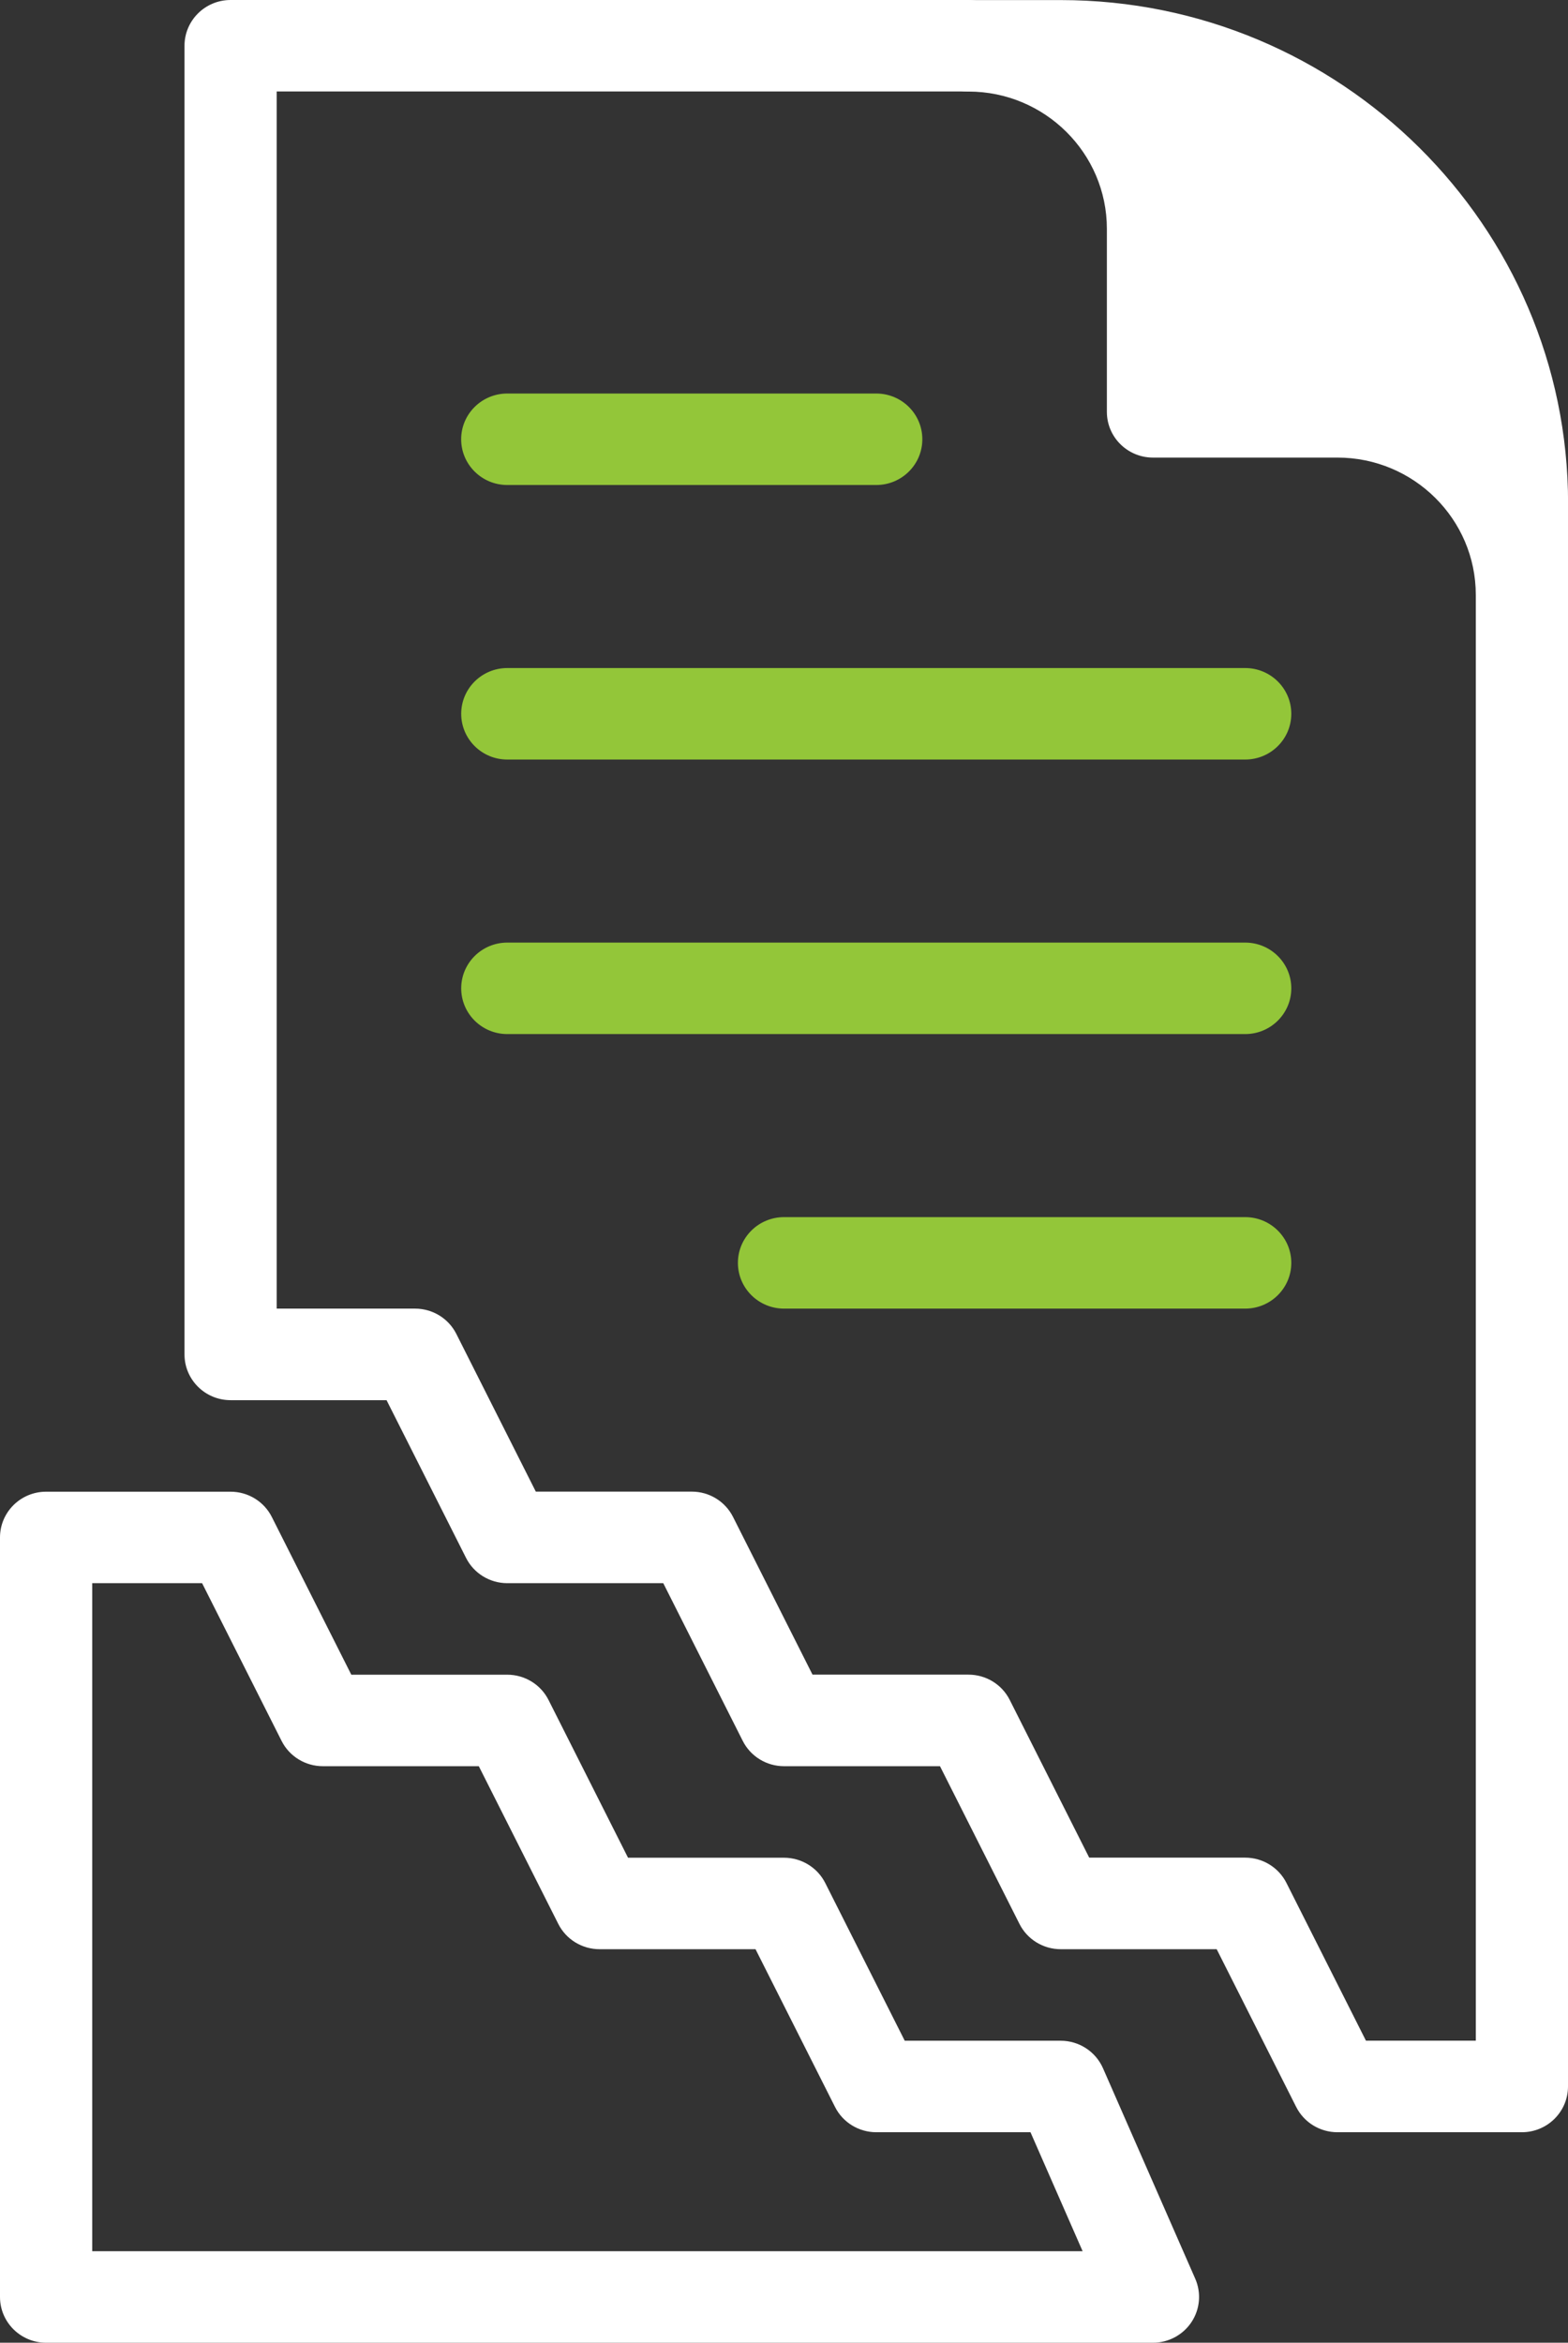 <svg width="81" height="121" viewBox="0 0 81 121" fill="none" xmlns="http://www.w3.org/2000/svg">
<rect x="0" y="0" width="81" height="121" fill="#333333" stroke="none"/>
<g clip-path="url(#clip0_2209_461)">
<path d="M78.618 30.722C78.618 25.5 74.352 21.27 69.09 21.27H59.561V11.817C59.561 6.595 55.294 2.365 50.032 2.365H54.797C67.955 2.365 78.62 12.944 78.62 25.997V30.724" fill="white"/>
<path d="M78.618 33.087C77.303 33.087 76.237 32.028 76.237 30.724C76.237 26.814 73.031 23.634 69.09 23.634H59.561C58.245 23.634 57.179 22.576 57.179 21.271V11.819C57.179 7.909 53.973 4.729 50.032 4.729C48.717 4.729 47.65 3.671 47.65 2.366C47.65 1.062 48.717 0.004 50.032 0.004H54.797C69.247 0.004 81.004 11.665 81.004 26V30.727C81.004 32.032 79.937 33.09 78.622 33.09L78.618 33.087ZM61.942 18.907H69.09C71.489 18.907 73.724 19.614 75.597 20.83C73.681 13.244 67.651 7.262 60.004 5.362C61.229 7.219 61.942 9.437 61.942 11.817V18.907Z" fill="white"/>
<path d="M45.265 25.05H26.205C24.89 25.05 23.823 23.992 23.823 22.687C23.823 21.383 24.89 20.325 26.205 20.325H45.265C46.58 20.325 47.646 21.383 47.646 22.687C47.646 23.992 46.58 25.05 45.265 25.05Z" fill="#93C639"/>
<path d="M64.324 39.23H26.206C24.891 39.23 23.825 38.172 23.825 36.867C23.825 35.562 24.891 34.504 26.206 34.504H64.324C65.639 34.504 66.706 35.562 66.706 36.867C66.706 38.172 65.639 39.23 64.324 39.23Z" fill="#93C639"/>
<path d="M64.324 53.409H26.206C24.891 53.409 23.825 52.351 23.825 51.047C23.825 49.742 24.891 48.684 26.206 48.684H64.324C65.639 48.684 66.706 49.742 66.706 51.047C66.706 52.351 65.639 53.409 64.324 53.409Z" fill="#93C639"/>
<path d="M64.324 67.589H40.501C39.186 67.589 38.119 66.531 38.119 65.226C38.119 63.922 39.186 62.864 40.501 62.864H64.324C65.639 62.864 66.706 63.922 66.706 65.226C66.706 66.531 65.639 67.589 64.324 67.589Z" fill="#93C639"/>
<path d="M59.559 121H2.382C1.067 121 0 119.942 0 118.637V79.408C0 78.103 1.067 77.045 2.382 77.045H11.911C12.813 77.045 13.639 77.55 14.042 78.351L18.148 86.497H26.205C27.107 86.497 27.933 87.003 28.337 87.804L32.443 95.95H40.499C41.401 95.95 42.227 96.455 42.631 97.256L46.737 105.402H54.793C55.742 105.402 56.6 105.961 56.979 106.824L61.744 117.694C62.064 118.425 61.992 119.267 61.551 119.933C61.11 120.599 60.361 121 59.559 121ZM4.764 116.273H55.926L53.233 110.128H45.266C44.364 110.128 43.538 109.623 43.135 108.821L39.029 100.675H30.972C30.07 100.675 29.244 100.17 28.84 99.369L24.734 91.223H16.678C15.775 91.223 14.95 90.718 14.546 89.916L10.44 81.77H4.765V116.275L4.764 116.273Z" fill="white"/>
<path d="M78.618 110.128H69.089C68.187 110.128 67.362 109.623 66.958 108.821L62.852 100.675H54.795C53.893 100.675 53.067 100.17 52.664 99.369L48.558 91.223H40.501C39.599 91.223 38.773 90.718 38.369 89.916L34.263 81.77H26.207C25.304 81.77 24.479 81.265 24.075 80.464L19.969 72.318H11.912C10.598 72.318 9.531 71.26 9.531 69.955V2.363C9.531 1.058 10.598 0 11.912 0H50.03C51.345 0 52.412 1.058 52.412 2.363C52.412 3.667 51.345 4.725 50.03 4.725H14.294V67.589H21.441C22.344 67.589 23.169 68.094 23.573 68.895L27.679 77.041H35.736C36.638 77.041 37.464 77.547 37.867 78.348L41.973 86.494H50.03C50.932 86.494 51.758 86.999 52.161 87.8L56.267 95.946H64.324C65.226 95.946 66.052 96.451 66.456 97.253L70.562 105.399H76.237V30.722C76.237 29.417 77.303 28.359 78.618 28.359C79.933 28.359 81 29.417 81 30.722V107.765C81 109.07 79.933 110.128 78.618 110.128Z" fill="white"/>
</g>
<defs>
<clipPath id="clip0_2209_461">
<rect width="81" height="121" fill="white"/>
</clipPath>
</defs>
</svg>
